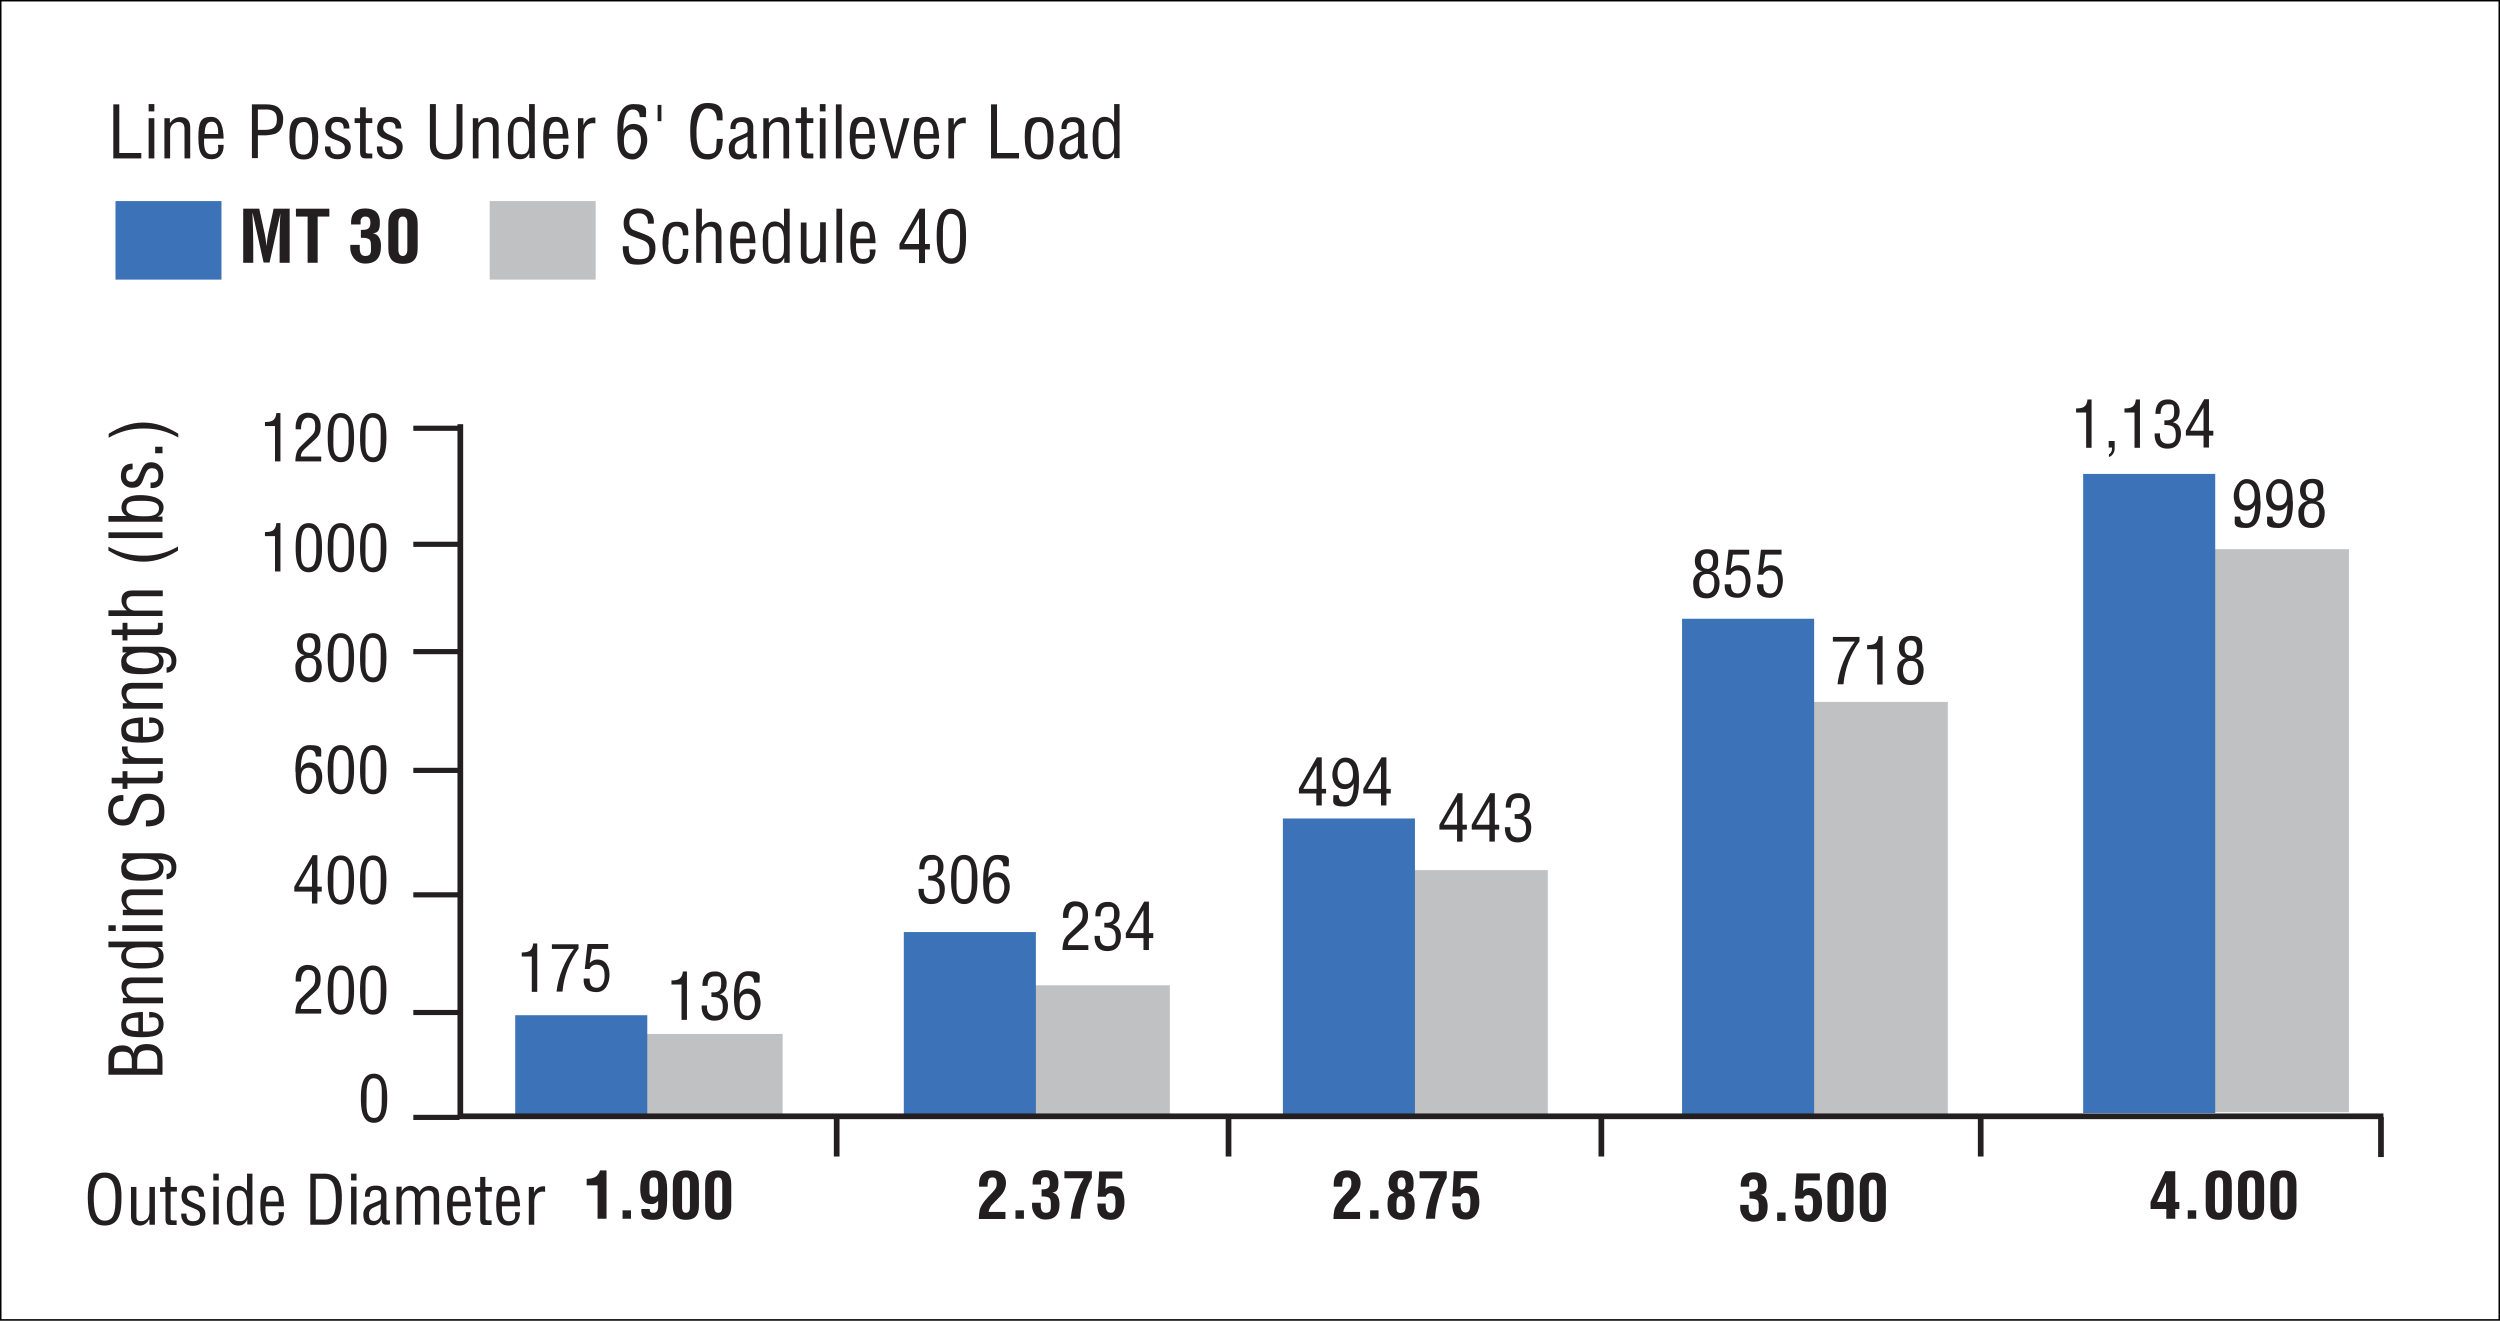 <?xml version="1.0" encoding="UTF-8"?>
<svg xmlns="http://www.w3.org/2000/svg" id="Layer_1" version="1.2" viewBox="0 0 920 486">
  <rect x="0" y="0" width="920" height="486" fill="#333333" stroke="none"/>
  <g id="BARS">
    <rect width="920" height="486" fill="#fff" stroke="#000" stroke-width="1.1"></rect>
    <line x1="152.1" y1="157.6" x2="169.1" y2="157.6" fill="none" stroke="#231f20" stroke-width="1.9"></line>
    <line x1="152.1" y1="200.3" x2="169.1" y2="200.3" fill="none" stroke="#231f20" stroke-width="1.9"></line>
    <line x1="152.1" y1="239.8" x2="169.1" y2="239.8" fill="none" stroke="#231f20" stroke-width="1.9"></line>
    <line x1="152.1" y1="283.5" x2="169.1" y2="283.5" fill="none" stroke="#231f20" stroke-width="1.9"></line>
    <line x1="152.1" y1="329.3" x2="169.1" y2="329.3" fill="none" stroke="#231f20" stroke-width="1.9"></line>
    <line x1="152.1" y1="372.6" x2="169.1" y2="372.6" fill="none" stroke="#231f20" stroke-width="1.9"></line>
    <line x1="152.1" y1="411.2" x2="169.1" y2="411.2" fill="none" stroke="#231f20" stroke-width="1.9"></line>
    <line x1="728.9" y1="410.9" x2="728.9" y2="425.6" fill="none" stroke="#231f20" stroke-width="2.1"></line>
    <line x1="589.3" y1="410.9" x2="589.3" y2="425.6" fill="none" stroke="#231f20" stroke-width="2.1"></line>
    <line x1="452.1" y1="410.9" x2="452.1" y2="425.6" fill="none" stroke="#231f20" stroke-width="2.1"></line>
    <line x1="307.9" y1="410.9" x2="307.9" y2="425.6" fill="none" stroke="#231f20" stroke-width="2.1"></line>
    <rect x="664.6" y="258.3" width="52.2" height="152.2" fill="#c0c1c3"></rect>
    <rect x="619" y="227.7" width="48.6" height="183.2" fill="#3c72b7"></rect>
    <rect x="517.4" y="320.2" width="52.2" height="90.8" fill="#c0c1c3"></rect>
    <rect x="472.1" y="301.2" width="48.6" height="109.2" fill="#3c72b7"></rect>
    <rect x="378.3" y="362.6" width="52.2" height="48.4" fill="#c0c1c3"></rect>
    <rect x="332.6" y="343" width="48.6" height="67.7" fill="#3c72b7"></rect>
    <rect x="235.8" y="380.5" width="52.2" height="29.9" fill="#c0c1c3"></rect>
    <rect x="189.6" y="373.6" width="48.6" height="36.6" fill="#3c72b7"></rect>
    <rect x="42.5" y="74" width="39" height="28.9" fill="#3c72b7"></rect>
    <rect x="180.2" y="74" width="39" height="28.9" fill="#c0c1c3"></rect>
    <path d="M93.2,96.7h-3.7v-19.9h5.9l2,9.2c.3,1.5.5,3,.7,4.6h0c.1-1.5.3-3.1.6-4.6l2-9.2h5.9v19.9h-3.7v-6.3c0-4,0-7.9.3-11.9h0l-4,18.1h-2.2l-4-18.1h-.1c.2,4,.3,7.9.3,11.9v6.3Z" fill="#231f20"></path>
    <path d="M108.8,76.8h12.4v2.9h-4.3v17h-3.7v-17h-4.3v-2.9Z" fill="#231f20"></path>
    <path d="M132.9,84.6c.8,0,1.6,0,2.3-.3,1-.5,1.1-1.5,1.1-2.4,0-1.5-.6-2.2-1.8-2.2-.9-.1-1.6.5-1.8,1.3,0,0,0,.1,0,.2v1.4h-3.5c-.2-3.7,1.4-5.9,5.2-5.9s5.4,2,5.4,5.1-.7,3.8-2.6,4.1h0c1.8.2,3.1,1.8,3,4.8,0,3.9-1.7,6.3-5.8,6.3s-5.6-3.8-5.5-5.8v-1.1h3.5c0,1.7-.3,4.1,2.1,4.1s2-1.9,2-3.8c0-.7,0-1.5-.4-2.1-.7-.8-2.3-.8-3.3-.8v-2.9Z" fill="#231f20"></path>
    <path d="M142.9,82.4c0-4.2,2-5.7,5.4-5.7s5.4,1.5,5.4,5.7v9c0,4.2-2,5.7-5.4,5.7s-5.4-1.5-5.4-5.7v-9ZM146.6,91.4c-.1,2.2.7,2.8,1.6,2.8s1.8-.6,1.7-2.8v-8.9c.1-2.2-.7-2.8-1.7-2.8s-1.7.6-1.6,2.8v8.9Z" fill="#231f20"></path>
    <path d="M238.4,82.1c.2-2.1-1-3.6-3.2-3.6-3.2,0-3.6,2-3.6,3.6,0,1.2.7,2.4,1.9,2.7l3.2,1.2c3.8,1.4,4.5,2.7,4.5,5.4,0,3.8-2.4,6-6.2,6s-4.3-.6-5.4-3.2c-.3-1.2-.5-2.4-.4-3.6h2.2c-.1,2.9.4,4.8,3.8,4.8s3.8-1.1,3.8-3.5-1.2-3.1-3.2-3.8c-1.1-.4-2.8-1-3.9-1.5-1.9-1-2.4-2.6-2.4-4.5-.1-2.9,2.1-5.3,5-5.4.2,0,.4,0,.5,0,3.6,0,5.9,1.9,5.6,5.6h-2.2Z" fill="#231f20"></path>
    <path d="M245.9,90c0,1.9.1,5.4,2.8,5.4s2.5-2,2.6-3.8h2c0,2.8-1.1,5.6-4.4,5.6s-5.1-3.8-5.1-7.6.6-8,5.1-8,4.4,2.3,4.4,5h-2c0-1.6-.4-3.3-2.4-3.3-3,0-2.9,4.6-2.9,6.7Z" fill="#231f20"></path>
    <path d="M258.3,96.7h-2.1v-19.9h2.1v6.8h0c.8-1.2,2.2-2,3.6-2,2.2,0,3.6,1.2,3.6,3.8v11.4h-2.1v-10.8c0-1.5-.5-2.6-2.2-2.6-.8,0-1.5.3-2.1.8-.7.7-1.1,1.7-1,2.7v9.9Z" fill="#231f20"></path>
    <path d="M278,91.8c.1,2.9-1.4,5.3-4.5,5.3s-4.8-1.9-4.8-7.8.8-7.8,4.7-7.8,4.5,4.5,4.6,8h-7.2c0,2-.3,5.8,2.6,5.8s2.6-1.9,2.4-3.5h2ZM275.9,87.8c0-1.7,0-4.5-2.4-4.5s-2.5,2.7-2.6,4.5h5Z" fill="#231f20"></path>
    <path d="M288.5,76.8h2.1v19.9h-2v-1.9h0c-.9,1.8-1.8,2.3-3.6,2.3-4.6,0-4.3-6.5-4.3-7.8-.2-4.3,1.3-7.8,4.4-7.8,1.4,0,2.7.7,3.4,1.9h0v-6.7ZM288.5,89.1c0-2,0-5.8-2.9-5.8s-2.9,1.4-2.9,5.9.1,6.1,3,6.1,2.8-2.7,2.8-4.4v-1.8Z" fill="#231f20"></path>
    <path d="M301.8,94.8h0c-.6,1.4-2,2.3-3.5,2.3-2.2,0-3.6-1.2-3.6-3.8v-11.4h2.1v11.4c0,1.2.4,1.9,1.9,1.9,1,0,2-.5,2.5-1.3.4-.8.6-1.7.6-2.6v-9.5h2.1v14.7h-2.1v-1.9Z" fill="#231f20"></path>
    <path d="M307.8,96.7v-19.9h2.1v19.9h-2.1Z" fill="#231f20"></path>
    <path d="M322.2,91.8c.1,2.9-1.4,5.3-4.5,5.3s-4.8-1.9-4.8-7.8.8-7.8,4.7-7.8,4.5,4.5,4.6,8h-7.2c0,2-.3,5.8,2.6,5.8s2.6-1.9,2.4-3.5h2ZM320.1,87.8c0-1.7,0-4.5-2.4-4.5s-2.5,2.7-2.6,4.5h5Z" fill="#231f20"></path>
    <path d="M338.4,76.8h2v13h1.8v2h-1.8v5h-2.2v-5h-7.2v-2l7.4-13ZM332.7,89.8h5.5v-9.6h0l-5.5,9.6Z" fill="#231f20"></path>
    <path d="M344.7,86.9c0-3.7.2-10.1,5.4-10.1s5.4,6.3,5.4,10.1-.2,10.2-5.4,10.2-5.4-6.7-5.4-10.2ZM350.1,95.1c3.3,0,3.2-4.7,3.2-8.6s.3-7.5-3.2-7.8-3.1,6-3.1,7.8c0,3.8-.5,8.6,3.1,8.6h0Z" fill="#231f20"></path>
    <path d="M101.3,156.8h-3.8v-1.5c2.5,0,3.9-.5,4.2-3.3h1.5v17.8h-2v-13Z" fill="#231f20"></path>
    <path d="M112,165.4c-.8.6-1.3,1.6-1.3,2.6h7.5v1.8h-9.5c0-1.3.2-2.6.7-3.9.4-.7.8-1.3,1.4-1.8l3.4-3.3c1.4-1.3,1.8-2,1.8-4s-.6-3.1-2.6-3.1-2.7,2.4-2.6,4.3h-2v-1.1c0-1.3.4-2.5,1.1-3.6.9-1,2.2-1.5,3.5-1.4,3,0,4.6,2,4.6,5s-1,3.9-2.9,5.6l-3.2,2.9Z" fill="#231f20"></path>
    <path d="M120.6,161c0-3.3.2-9,4.8-9s4.9,5.6,4.9,9-.2,9.1-4.9,9.1-4.8-6-4.8-9.1ZM125.5,168.3c2.9,0,2.8-4.2,2.8-7.6s.3-6.7-2.8-7-2.8,5.3-2.8,7c0,3.4-.5,7.6,2.8,7.6h0Z" fill="#231f20"></path>
    <path d="M132.5,161c0-3.3.2-9,4.8-9s4.9,5.6,4.9,9-.2,9.1-4.9,9.1-4.8-6-4.8-9.1ZM137.3,168.3c2.9,0,2.8-4.2,2.8-7.6s.3-6.7-2.8-7-2.8,5.3-2.8,7c0,3.4-.5,7.6,2.8,7.6h0Z" fill="#231f20"></path>
    <path d="M101.3,197.3h-3.8v-1.5c2.5,0,3.9-.5,4.2-3.3h1.5v17.8h-2v-13Z" fill="#231f20"></path>
    <path d="M108.8,201.5c0-3.3.2-9,4.8-9s4.9,5.6,4.9,9-.2,9.1-4.9,9.1-4.8-6-4.8-9.1ZM113.6,208.8c2.9,0,2.8-4.2,2.8-7.6s.3-6.7-2.8-7-2.8,5.3-2.8,7c0,3.4-.5,7.7,2.8,7.7h0Z" fill="#231f20"></path>
    <path d="M120.6,201.5c0-3.3.2-9,4.8-9s4.9,5.6,4.9,9-.2,9.1-4.9,9.1-4.8-6-4.8-9.1ZM125.5,208.8c2.9,0,2.8-4.2,2.8-7.6s.3-6.7-2.8-7-2.8,5.3-2.8,7c0,3.4-.5,7.7,2.8,7.7h0Z" fill="#231f20"></path>
    <path d="M132.5,201.5c0-3.3.2-9,4.8-9s4.9,5.6,4.9,9-.2,9.1-4.9,9.1-4.8-6-4.8-9.1ZM137.3,208.8c2.9,0,2.8-4.2,2.8-7.6s.3-6.7-2.8-7-2.8,5.3-2.8,7c0,3.4-.5,7.7,2.8,7.7h0Z" fill="#231f20"></path>
    <path d="M112.1,241.1c-2.1-.4-2.8-1.9-2.8-3.9s1.2-4.2,4.5-4.2,4.1,1.5,4.1,4.4-.8,3.4-2.7,3.8h0c2.2.4,3.2,2.3,3.2,4.2,0,3.1-1.3,5.7-4.8,5.7s-4.9-2-4.9-5.5c-.2-2.1,1.3-4,3.4-4.5h0ZM113.7,249.3c1.6,0,2.7-1.4,2.7-3.8s-.7-3.4-2.8-3.4-2.8,1.7-2.8,3.5.6,3.7,2.9,3.7h0ZM113.7,240.3c1.7,0,2.2-1.3,2.2-2.9s-.5-2.8-2.2-2.8-2.3,1.1-2.3,2.7c0,1.8.6,2.9,2.3,2.9h0Z" fill="#231f20"></path>
    <path d="M120.6,242c0-3.3.2-9,4.8-9s4.9,5.6,4.9,9-.2,9.1-4.9,9.1-4.8-6-4.8-9.1ZM125.5,249.3c2.9,0,2.8-4.2,2.8-7.6s.3-6.7-2.8-7-2.8,5.3-2.8,7c0,3.4-.5,7.6,2.8,7.6h0Z" fill="#231f20"></path>
    <path d="M132.5,242c0-3.3.2-9,4.8-9s4.9,5.6,4.9,9-.2,9.1-4.9,9.1-4.8-6-4.8-9.1ZM137.3,249.3c2.9,0,2.8-4.2,2.8-7.6s.3-6.7-2.8-7-2.8,5.3-2.8,7c0,3.4-.5,7.6,2.8,7.6h0Z" fill="#231f20"></path>
    <path d="M108.7,284.1c0-3.7.1-9.9,5.3-9.9s4.1,1.7,4.2,4.2h-2c0-1.6-.7-2.5-2.4-2.5-3,0-3,5-3.1,6.9h0c.5-1.3,1.8-2.2,3.3-2.2,3.2,0,4.6,2.6,4.6,5.4s-2,6.2-4.7,6.2c-4.8,0-5.1-4.6-5.1-8.3ZM113.6,282.5c-2.3,0-2.8,2-2.8,3.6-.1,3.4,1.1,4.5,2.9,4.5s2.7-2.5,2.7-4.3-.6-3.8-2.9-3.8Z" fill="#231f20"></path>
    <path d="M120.6,283.2c0-3.3.2-9,4.8-9s4.9,5.6,4.9,9-.2,9.1-4.9,9.1-4.8-6-4.8-9.1ZM125.5,290.6c2.9,0,2.8-4.2,2.8-7.6s.3-6.7-2.8-7-2.8,5.3-2.8,7c0,3.4-.5,7.6,2.8,7.6h0Z" fill="#231f20"></path>
    <path d="M132.5,283.2c0-3.3.2-9,4.8-9s4.9,5.6,4.9,9-.2,9.1-4.9,9.1-4.8-6-4.8-9.1ZM137.3,290.6c2.9,0,2.8-4.2,2.8-7.6s.3-6.7-2.8-7-2.8,5.3-2.8,7c0,3.4-.5,7.6,2.8,7.6h0Z" fill="#231f20"></path>
    <path d="M115,314.7h1.8v11.6h1.6v1.8h-1.6v4.4h-2v-4.4h-6.5v-1.8l6.7-11.5ZM109.9,326.3h4.9v-8.5h0l-4.9,8.5Z" fill="#231f20"></path>
    <path d="M120.6,323.8c0-3.3.2-9,4.8-9s4.9,5.6,4.9,9-.2,9.1-4.9,9.1-4.8-6-4.8-9.1ZM125.5,331.1c2.9,0,2.8-4.2,2.8-7.6s.3-6.7-2.8-7-2.8,5.3-2.8,7c0,3.4-.5,7.7,2.8,7.7h0Z" fill="#231f20"></path>
    <path d="M132.5,323.8c0-3.3.2-9,4.8-9s4.9,5.6,4.9,9-.2,9.1-4.9,9.1-4.8-6-4.8-9.1ZM137.3,331.1c2.9,0,2.8-4.2,2.8-7.6s.3-6.7-2.8-7-2.8,5.3-2.8,7c0,3.4-.5,7.7,2.8,7.7h0Z" fill="#231f20"></path>
    <path d="M112,368.7c-.8.6-1.3,1.6-1.3,2.6h7.5v1.7h-9.5c0-1.3.2-2.6.7-3.9.4-.7.8-1.3,1.4-1.8l3.4-3.3c1.4-1.3,1.8-2,1.8-4s-.6-3.1-2.6-3.1-2.7,2.4-2.6,4.3h-2v-1.1c0-1.3.4-2.5,1.1-3.6.9-1,2.2-1.5,3.5-1.4,3,0,4.6,2,4.6,5s-1,3.9-2.9,5.6l-3.2,2.9Z" fill="#231f20"></path>
    <path d="M120.6,364.3c0-3.3.2-9,4.8-9s4.9,5.6,4.9,9-.2,9.1-4.9,9.1-4.8-6-4.8-9.1ZM125.5,371.6c2.9,0,2.8-4.2,2.8-7.6s.3-6.7-2.8-7-2.8,5.3-2.8,7c0,3.4-.5,7.7,2.8,7.7h0Z" fill="#231f20"></path>
    <path d="M132.5,364.3c0-3.3.2-9,4.8-9s4.9,5.6,4.9,9-.2,9.1-4.9,9.1-4.8-6-4.8-9.1ZM137.3,371.6c2.9,0,2.8-4.2,2.8-7.6s.3-6.7-2.8-7-2.8,5.3-2.8,7c0,3.4-.5,7.7,2.8,7.7h0Z" fill="#231f20"></path>
    <path d="M132.8,404.1c0-3.3.2-9,4.8-9s4.9,5.6,4.9,9-.2,9.1-4.9,9.1-4.8-6-4.8-9.1ZM137.7,411.4c2.9,0,2.8-4.2,2.8-7.6s.3-6.7-2.8-7-2.8,5.3-2.8,7c0,3.4-.5,7.6,2.8,7.6Z" fill="#231f20"></path>
    <path d="M59.8,395.5h-19.9v-5.7c-.1-3.6,2-5,4.9-5.1,2.2,0,3.6.6,4.4,3h0c.3-2.6,2.2-3.4,4.7-3.5,4,0,6,2.1,5.9,6v5.2ZM48.5,393.2v-2c.1-2.7-.3-4.2-3.4-4.2-2.5,0-3.2.9-3.1,4.2v1.9h6.5ZM57.9,389.8c0-2.4-1.1-3.3-3.7-3.3-3.9,0-3.7,2.5-3.7,4.8v2h7.4v-3.5Z" fill="#231f20"></path>
    <path d="M54.9,372.4c2.9-.1,5.3,1.4,5.3,4.5s-1.9,4.8-7.8,4.8-7.8-.8-7.8-4.7,4.5-4.5,8-4.6v7.2c2,0,5.8.3,5.8-2.7s-1.9-2.6-3.5-2.4v-2ZM50.9,374.5c-1.7,0-4.5,0-4.5,2.4s2.7,2.5,4.5,2.6v-5Z" fill="#231f20"></path>
    <path d="M46.7,367h0c-1.2-.8-2-2.2-2-3.7,0-2.2,1.2-3.6,3.8-3.6h11.4v2.1h-10.8c-1.5,0-2.6.5-2.6,2.2,0,.8.3,1.5.8,2.1.7.7,1.7,1.1,2.8,1h9.9v2.1h-14.8v-2h1.6Z" fill="#231f20"></path>
    <path d="M39.9,348.6v-2.1h19.9v2h-1.9c1.8.9,2.3,1.9,2.3,3.6,0,4.6-6.5,4.3-7.8,4.3-4.3.2-7.8-1.3-7.8-4.4,0-1.4.7-2.7,1.9-3.4h0s-6.7,0-6.7,0ZM52.2,348.6c-2,0-5.8,0-5.8,2.9s1.4,2.9,5.9,2.9,6.1-.1,6.1-3-2.7-2.8-4.4-2.8h-1.8Z" fill="#231f20"></path>
    <path d="M42.6,342.6h-2.7v-2.1h2.7v2.1ZM59.8,342.6h-14.8v-2.1h14.8v2.1Z" fill="#231f20"></path>
    <path d="M46.7,334.6h0c-1.2-.9-2-2.3-2-3.7,0-2.2,1.2-3.6,3.8-3.6h11.4v2.1h-10.8c-1.5,0-2.6.5-2.6,2.2,0,.8.3,1.5.8,2.1.7.7,1.7,1.1,2.7,1h9.9v2.1h-14.7v-2h1.6Z" fill="#231f20"></path>
    <path d="M45.1,316.1v-2.1h13c1.7-.1,3.3.3,4.8,1.1,1.3.9,2.1,2.4,2,4.1,0,2.4-1.1,4.1-3.6,4.4v-2c1.1,0,1.9-1,1.8-2.1,0,0,0-.1,0-.2,0-3.4-3.3-3-5-3.1h0c1.5.9,2.1,1.9,2.1,3.2,0,2.8-1.9,4.7-7.9,4.7s-7.7-.8-7.7-4.7c0-1.4.8-2.7,2.1-3.3h0s-1.6-.1-1.6-.1ZM52.5,321.9c3.6,0,6-.6,6-2.7,0-3.2-4-3.2-6.3-3.2s-5.7.6-5.7,3,4,2.9,6,2.9h0Z" fill="#231f20"></path>
    <path d="M45.2,294.8c-2.1-.2-3.6,1-3.6,3.2,0,3.2,2,3.6,3.6,3.6,1.2,0,2.4-.7,2.7-1.9l1.2-3.1c1.4-3.8,2.7-4.5,5.4-4.5,3.8,0,6,2.4,6,6.2s-.6,4.3-3.2,5.4c-1.2.3-2.4.5-3.6.4v-2.2c3,.1,4.8-.5,4.8-3.8s-1.1-3.8-3.5-3.8-3,1.2-3.8,3.2c-.4,1.1-1,2.8-1.5,3.9-1,1.9-2.5,2.4-4.5,2.4-2.9.1-5.3-2.1-5.4-5,0-.2,0-.4,0-.5,0-3.6,1.9-5.9,5.6-5.7v2.2Z" fill="#231f20"></path>
    <path d="M45.1,286.3v-2.5h1.8v2.4h10.1c.5,0,1.1.2,1.1-1v-1.4h1.8v2.3c0,1.2-.2,2.2-2.4,2.2h-10.6v2h-1.8v-2h-4v-2.1h4Z" fill="#231f20"></path>
    <path d="M47.5,279.1h0c-1.8-.7-2.9-2.5-2.6-4.4h2.1c-.5,2.7,1.2,4.3,3.9,4.3h9v2.1h-14.8v-2h2.4Z" fill="#231f20"></path>
    <path d="M54.9,264c2.9-.1,5.3,1.4,5.3,4.5s-1.9,4.8-7.8,4.8-7.8-.8-7.8-4.7,4.5-4.5,8-4.6v7.2c2,0,5.8.3,5.8-2.7s-1.9-2.6-3.5-2.4v-2ZM50.9,266.1c-1.7,0-4.5,0-4.5,2.4s2.7,2.5,4.5,2.6v-5Z" fill="#231f20"></path>
    <path d="M46.7,258.6h0c-1.2-.9-2-2.3-2-3.7,0-2.2,1.2-3.6,3.8-3.6h11.4v2.1h-10.8c-1.5,0-2.6.5-2.6,2.2,0,.8.3,1.5.8,2.1.7.7,1.7,1.1,2.7,1h9.9v2.1h-14.7v-2h1.6Z" fill="#231f20"></path>
    <path d="M45.1,240.1v-2.1h13c1.7-.1,3.3.3,4.8,1.1,1.3.9,2.1,2.4,2,4.1,0,2.4-1.1,4.1-3.6,4.4v-2c1.1,0,1.9-1,1.8-2.1,0,0,0-.1,0-.2,0-3.4-3.3-3.1-5-3.1h0c1.5.9,2.1,1.9,2.1,3.2,0,2.8-1.9,4.7-7.9,4.7s-7.7-.8-7.7-4.7c0-1.4.8-2.7,2.1-3.3h0c0,0-1.6,0-1.6,0ZM52.5,246c3.6,0,6-.6,6-2.7,0-3.2-4-3.2-6.3-3.2s-5.7.6-5.7,2.9,4,2.9,6,2.9Z" fill="#231f20"></path>
    <path d="M45.1,231.7v-2.5h1.8v2.4h10.1c.5,0,1.1.2,1.1-1v-1.4h1.8v2.3c0,1.2-.2,2.2-2.4,2.2h-10.6v2h-1.8v-2h-4v-2h4Z" fill="#231f20"></path>
    <path d="M59.8,224.6v2.1h-19.9v-2.1h6.8c-1.2-.8-2-2.2-2-3.7,0-2.2,1.2-3.6,3.8-3.6h11.4v2.1h-10.8c-1.5,0-2.6.5-2.6,2.2,0,.8.3,1.5.8,2.1.7.7,1.7,1.1,2.7,1h9.9Z" fill="#231f20"></path>
    <path d="M39.9,201.2c3.9,2.2,8.2,3.3,12.7,3.3,4.6.1,9-1.1,12.9-3.4v1.5c-3.9,2.4-8,4.1-12.6,4.1s-8.6-1.4-13-4.1v-1.4Z" fill="#231f20"></path>
    <path d="M59.8,198h-19.9v-2.1h19.9v2.1Z" fill="#231f20"></path>
    <path d="M59.8,190.1v1.9h-19.9v-2.1h6.7c-1.2-.6-1.9-1.8-1.9-3.1,0-3.8,3.8-4.6,6.8-4.6s8.7.6,8.7,4.5c0,1.5-.8,2.8-2.2,3.4h0c0,0,1.8,0,1.8,0ZM58.5,187.1c0-2.2-2.3-2.8-6.3-2.8s-5.7.1-5.7,2.8,4.2,2.9,6.4,2.9,5.6,0,5.6-3Z" fill="#231f20"></path>
    <path d="M49,172.7c-1.8,0-2.6.6-2.6,2.3s.7,2.3,2.2,2.3,2.2-1.6,2.8-3c1-2.1,1.5-4.2,4.2-4.2s4.6,2,4.5,5c0,1.4-.5,2.8-1.5,3.7-.9.7-2,.9-3.2.8v-2c1.8,0,2.9-.5,2.9-2.5s-.7-2.8-2.5-2.8-2.3,2.1-2.9,3.6c-.8,2.3-1.6,3.6-4.2,3.6-2.2.1-4.1-1.6-4.2-3.8,0-.2,0-.3,0-.5,0-2.9,1.3-4.6,4.3-4.6v2.1Z" fill="#231f20"></path>
    <path d="M59.8,166.8h-2.7v-2.4h2.7v2.4Z" fill="#231f20"></path>
    <path d="M65.6,161c-3.9-2.2-8.2-3.4-12.7-3.3-4.5-.1-9,1.1-12.9,3.4v-1.5c3.9-2.4,8-4.1,12.6-4.1s8.6,1.4,13,4.1v1.4Z" fill="#231f20"></path>
    <path d="M41.7,58.3v-19.9h2.2v17.9h8.1v2h-10.3Z" fill="#231f20"></path>
    <path d="M54.7,41v-2.7h2.1v2.7h-2.1ZM54.7,58.3v-14.8h2.1v14.8h-2.1Z" fill="#231f20"></path>
    <path d="M62.7,45.1h0c.8-1.2,2.2-2,3.7-2,2.2,0,3.6,1.2,3.6,3.8v11.4h-2.1v-10.8c0-1.5-.5-2.6-2.2-2.6-.8,0-1.5.3-2.1.8-.7.7-1.1,1.7-1,2.7v9.9h-2.1v-14.8h2v1.6Z" fill="#231f20"></path>
    <path d="M82.3,53.3c.1,2.9-1.3,5.3-4.5,5.3s-4.8-1.9-4.8-7.8.8-7.8,4.7-7.8,4.5,4.5,4.6,8h-7.2c0,2-.3,5.8,2.7,5.8s2.6-1.9,2.4-3.5h2ZM80.3,49.3c0-1.7,0-4.5-2.4-4.5s-2.5,2.7-2.6,4.5h5Z" fill="#231f20"></path>
    <path d="M92.7,58.3v-19.9h5.2c1.5,0,3.5.2,4.7,1.3,1.1,1.1,1.7,2.7,1.6,4.2,0,2.2-.7,4.3-2.8,5.3-1.7.5-3.4.7-5.2.6h-1.3v8.4h-2.2ZM94.9,47.8h2.1c3,0,4.9-.5,4.9-3.9,0-3.2-2-3.7-4.7-3.6h-2.3v7.5Z" fill="#231f20"></path>
    <path d="M111.8,58.7c-3.2,0-5.3-1.9-5.3-8.3s1.7-7.3,5.3-7.3,5.3,2.8,5.3,7.3c0,6.4-2.1,8.3-5.3,8.3ZM111.8,44.9c-2.2,0-3.1,1.7-3.1,6.2s.7,5.8,3.1,5.8,3.1-2.4,3.1-5.8-.9-6.2-3.1-6.2Z" fill="#231f20"></path>
    <path d="M126.5,47.5c0-1.8-.6-2.6-2.3-2.6s-2.3.7-2.3,2.2,1.6,2.2,3,2.8c2.1,1,4.2,1.5,4.2,4.2s-2,4.6-5,4.5c-1.4,0-2.8-.5-3.7-1.5-.7-.9-.9-2-.8-3.2h2c0,1.8.5,2.9,2.5,2.9s2.8-.7,2.8-2.5-2.1-2.3-3.6-2.9c-2.3-.8-3.6-1.6-3.6-4.2-.1-2.2,1.6-4.1,3.8-4.2.2,0,.3,0,.5,0,2.9,0,4.6,1.3,4.6,4.3h-2Z" fill="#231f20"></path>
    <path d="M134.6,43.5h2.4v1.8h-2.4v10.1c0,.5-.2,1.1,1,1.1h1.4v1.8h-2.3c-1.2,0-2.2-.2-2.2-2.4v-10.6h-2v-1.8h2v-4h2.1v4Z" fill="#231f20"></path>
    <path d="M145.6,47.5c0-1.8-.6-2.6-2.3-2.6s-2.3.7-2.3,2.2,1.6,2.2,3,2.8c2.1,1,4.2,1.5,4.2,4.2s-2,4.6-5,4.5c-1.4,0-2.8-.5-3.7-1.5-.7-.9-.9-2-.8-3.2h2c0,1.8.5,2.9,2.5,2.9s2.8-.7,2.8-2.5-2.1-2.3-3.6-2.9c-2.3-.8-3.6-1.6-3.6-4.2-.1-2.2,1.6-4.1,3.8-4.2.2,0,.3,0,.5,0,2.9,0,4.6,1.3,4.6,4.3h-2.1Z" fill="#231f20"></path>
    <path d="M158.2,38.3h2.2v14.3c0,1.6.2,4.1,3.8,4.1s3.8-2.5,3.8-4.1v-14.3h2.2v15.1c0,3.6-2.4,5.3-6,5.3s-6-1.7-6-5.3v-15.1Z" fill="#231f20"></path>
    <path d="M176.2,45.1h0c.8-1.2,2.2-2,3.7-2,2.2,0,3.6,1.2,3.6,3.8v11.4h-2.1v-10.8c0-1.5-.5-2.6-2.2-2.6-.8,0-1.5.3-2.1.8-.7.7-1.1,1.7-1,2.7v9.9h-2.1v-14.8h2v1.6Z" fill="#231f20"></path>
    <path d="M194.7,38.3h2.1v19.9h-2v-1.9h0c-.9,1.8-1.8,2.3-3.6,2.3-4.6,0-4.3-6.5-4.3-7.8-.2-4.3,1.3-7.8,4.4-7.8,1.4,0,2.7.7,3.4,1.9h0v-6.7ZM194.7,50.6c0-2,0-5.8-2.9-5.8s-2.9,1.4-2.9,5.9.1,6.1,3,6.1,2.8-2.7,2.8-4.4v-1.8Z" fill="#231f20"></path>
    <path d="M209.2,53.3c.1,2.9-1.4,5.3-4.5,5.3s-4.8-1.9-4.8-7.8.8-7.8,4.7-7.8,4.5,4.5,4.6,8h-7.2c0,2-.3,5.8,2.7,5.8s2.6-1.9,2.4-3.5h2ZM207.1,49.3c0-1.7,0-4.5-2.4-4.5s-2.5,2.7-2.6,4.5h5Z" fill="#231f20"></path>
    <path d="M214.8,45.9h0c.6-1.8,2.4-2.9,4.3-2.6v2.1c-2.7-.5-4.3,1.2-4.3,3.9v9h-2.1v-14.8h2v2.4Z" fill="#231f20"></path>
    <path d="M227.2,49.4c0-4.1.2-11.1,5.9-11.1s4.6,1.9,4.6,4.8h-2.3c0-1.8-.8-2.8-2.6-2.8-3.4,0-3.4,5.6-3.4,7.7h0c.6-1.5,2.1-2.4,3.7-2.4,3.6,0,5.1,2.9,5.1,6.1s-2.3,7-5.3,7c-5.3,0-5.7-5.2-5.7-9.3ZM232.7,47.6c-2.6,0-3.1,2.2-3.1,4-.1,3.8,1.2,5,3.2,5s3.1-2.8,3.1-4.8c0-2.1-.7-4.2-3.2-4.2Z" fill="#231f20"></path>
    <path d="M242,38.6h1.4v6h-1.4v-6Z" fill="#231f20"></path>
    <path d="M263.8,44.3c0-2.4-.8-4.4-3.6-4.4s-3.9,5.4-3.9,8.1-.2,8.7,3.9,8.7,3.2-2.2,3.5-4.3c0-.5,0-.9.1-1.3h2.2c0,.4,0,.8-.1,1.2,0,1.5-.4,3-1.2,4.2-1,1.4-2.6,2.3-4.3,2.2-6.1,0-6.4-5.9-6.4-10.7s.7-10.1,6.3-10.1,5.7,2.8,5.6,6.4h-2.2Z" fill="#231f20"></path>
    <path d="M278.4,58.3c-.2,0-.3,0-.5.1-1.8,0-2.4,0-2.7-2.1h0c-.5,1.4-1.8,2.3-3.2,2.4-3,0-3.8-1.7-3.8-4.3,0-1.5.8-2.9,2.1-3.6,1.2-.5,4.2-1.7,4.4-1.9.5-.3.4-.9.4-1.7,0-1.7-.6-2.3-2.3-2.3s-2.2.9-2.1,2.6h-1.9c-.1-3,1.4-4.4,4.4-4.4,4.4,0,4,3.7,4,4v8.5c0,.4,0,.9.4,1.1.3,0,.6,0,.9,0v1.6ZM275,50.3c-1,.6-2.2,1.1-3.3,1.6-.9.5-1.4,1.5-1.3,2.5,0,1.5.4,2.4,2.1,2.4,1.5,0,2.6-1.3,2.6-2.8,0,0,0-.1,0-.2v-3.6Z" fill="#231f20"></path>
    <path d="M283.1,45.1h0c.8-1.2,2.2-2,3.7-2,2.2,0,3.6,1.2,3.6,3.8v11.4h-2.1v-10.8c0-1.5-.5-2.6-2.2-2.6-.8,0-1.5.3-2.1.8-.7.7-1.1,1.7-1,2.7v9.9h-2.1v-14.8h2v1.6Z" fill="#231f20"></path>
    <path d="M296.8,43.5h2.5v1.8h-2.4v10.1c0,.5-.2,1.1,1,1.1h1.4v1.8h-2.3c-1.2,0-2.2-.2-2.2-2.4v-10.6h-2v-1.8h2v-4h2.1v4Z" fill="#231f20"></path>
    <path d="M301.7,41v-2.7h2.1v2.7h-2.1ZM301.7,58.3v-14.8h2.1v14.8h-2.1Z" fill="#231f20"></path>
    <path d="M307.6,58.3v-19.9h2.1v19.9h-2.1Z" fill="#231f20"></path>
    <path d="M322,53.3c.1,2.9-1.4,5.3-4.5,5.3s-4.8-1.9-4.8-7.8.8-7.8,4.7-7.8,4.5,4.5,4.6,8h-7.2c0,2-.3,5.8,2.7,5.8s2.6-1.9,2.4-3.5h2ZM319.9,49.3c0-1.7,0-4.5-2.4-4.5s-2.5,2.7-2.6,4.5h5Z" fill="#231f20"></path>
    <path d="M323.7,43.5h2.2l3.3,13h0l3.3-13h2.2l-4.4,14.8h-2.3l-4.4-14.8Z" fill="#231f20"></path>
    <path d="M345.6,53.3c.1,2.9-1.4,5.3-4.5,5.3s-4.8-1.9-4.8-7.8.8-7.8,4.7-7.8,4.5,4.5,4.6,8h-7.2c0,2-.3,5.8,2.7,5.8s2.6-1.9,2.4-3.5h2ZM343.5,49.3c0-1.7,0-4.5-2.4-4.5s-2.5,2.7-2.6,4.5h5Z" fill="#231f20"></path>
    <path d="M351.1,45.9h0c.6-1.8,2.4-2.9,4.3-2.6v2.1c-2.7-.5-4.3,1.2-4.3,3.9v9h-2.1v-14.8h2v2.4Z" fill="#231f20"></path>
    <path d="M364.7,58.3v-19.9h2.2v17.9h8.1v2h-10.3Z" fill="#231f20"></path>
    <path d="M382.4,58.7c-3.2,0-5.3-1.9-5.3-8.3s1.6-7.3,5.3-7.3,5.3,2.8,5.3,7.3c0,6.4-2,8.3-5.3,8.3ZM382.4,44.9c-2.1,0-3.1,1.7-3.1,6.2s.7,5.8,3.1,5.8,3.1-2.4,3.1-5.8c0-4.5-.9-6.2-3.1-6.2Z" fill="#231f20"></path>
    <path d="M400.1,58.3c-.2,0-.3,0-.5.1-1.8,0-2.4,0-2.6-2.1h0c-.5,1.4-1.8,2.3-3.3,2.4-3,0-3.8-1.7-3.8-4.3,0-1.5.8-2.9,2.2-3.6,1.2-.5,4.2-1.7,4.4-1.9.5-.3.4-.9.4-1.7,0-1.7-.6-2.3-2.3-2.3s-2.2.9-2.1,2.6h-1.9c-.1-3,1.4-4.4,4.4-4.4,4.4,0,4,3.7,4,4v8.5c0,.4,0,.9.4,1.1.3,0,.6,0,.9,0v1.6ZM396.6,50.3c-1,.6-2.2,1.1-3.3,1.6-.9.5-1.4,1.5-1.3,2.5,0,1.5.4,2.4,2.1,2.4,1.5,0,2.6-1.3,2.6-2.8,0,0,0-.1,0-.2v-3.6Z" fill="#231f20"></path>
    <path d="M410,38.3h2v19.9h-2v-1.9h0c-.9,1.8-1.8,2.3-3.6,2.3-4.6,0-4.3-6.5-4.3-7.8-.2-4.3,1.3-7.8,4.4-7.8,1.4,0,2.7.7,3.4,1.9h.1v-6.7ZM410,50.6c0-2,0-5.8-2.9-5.8s-2.9,1.4-2.9,5.9.1,6.1,3,6.1,2.8-2.7,2.8-4.4v-1.8Z" fill="#231f20"></path>
    <path d="M219.9,436.2h-4v-2.4c2.3,0,4.2-.6,4.9-3.1h2.4v17.8h-3.3v-12.3Z" fill="#231f20"></path>
    <path d="M229.1,448.5v-3.1h3.1v3.1h-3.1Z" fill="#231f20"></path>
    <path d="M245.5,441.7c0,5.7-1.6,7.2-5.1,7.2s-4.5-1.2-4.4-4h3.1c0,.6,0,1.5,1.4,1.4,1.9,0,1.7-2.2,1.7-3.3v-1.1c-.6.8-1.6,1.3-2.6,1.2-2.8,0-4-1.9-4-5.6s1.1-6.8,4.9-6.8,5,2.6,5,6.8v4.3ZM240.5,433.3c-1.7,0-1.5,1.6-1.5,3.9s-.2,3.2,1.6,3.2,1.6-1.7,1.6-3.2c0-2.2,0-4.1-1.7-3.9h0Z" fill="#231f20"></path>
    <path d="M247.6,435.8c0-3.8,1.8-5.1,4.8-5.1s4.8,1.3,4.8,5.1v8c0,3.8-1.8,5.1-4.8,5.1s-4.8-1.4-4.8-5.1v-8ZM251,443.8c-.1,2,.6,2.5,1.4,2.5s1.6-.5,1.5-2.5v-8c0-2-.6-2.5-1.5-2.5s-1.5.5-1.4,2.5v8Z" fill="#231f20"></path>
    <path d="M259.5,435.8c0-3.8,1.8-5.1,4.8-5.1s4.8,1.3,4.8,5.1v8c0,3.8-1.8,5.1-4.8,5.1s-4.8-1.4-4.8-5.1v-8ZM262.8,443.8c0,2,.6,2.5,1.5,2.5s1.6-.5,1.5-2.5v-8c0-2-.6-2.5-1.5-2.5s-1.5.5-1.5,2.5v8Z" fill="#231f20"></path>
    <path d="M360.2,448.5c0-1,.1-2,.3-3,.2-1.2,1.1-2.9,3.1-5l1.6-1.7c1.1-1.2,1.6-1.7,1.6-3.4s-.6-2.1-1.6-2.1c-.7,0-1.3.3-1.5.9-.2.8-.3,1.7-.3,2.5h-3.1v-.5c0-1.6,0-5.6,5.1-5.5,2.8,0,4.8,1.8,4.8,4.6,0,1.8-.8,3.6-2.1,4.9l-2.6,2.7c-.9.8-1.5,1.9-1.7,3.1h6.2v2.6h-9.8Z" fill="#231f20"></path>
    <path d="M373.7,448.5v-3.1h3.1v3.1h-3.1Z" fill="#231f20"></path>
    <path d="M383.2,437.7c.7,0,1.4,0,2.1-.3.8-.4,1.2-1.3,1-2.2,0-1.4-.5-2-1.6-2-.8-.1-1.5.4-1.6,1.2,0,0,0,.1,0,.2v1.3h-3.1c-.2-3.3,1.3-5.3,4.7-5.3s4.8,1.8,4.8,4.6-.6,3.4-2.3,3.7h0c1.6.2,2.7,1.6,2.7,4.3,0,3.5-1.5,5.6-5.2,5.6s-5-3.4-4.9-5.2v-1h3.2c0,1.5-.2,3.7,1.9,3.7s1.8-1.7,1.8-3.4c0-.7,0-1.3-.4-1.9-.6-.7-2.1-.7-3-.7v-2.6Z" fill="#231f20"></path>
    <path d="M391.8,431h10v2.4c-1.5,2.7-2.6,5.6-3.3,8.6-.6,2.1-.9,4.3-1,6.5h-3.5c.4-3.7,1.3-7.4,2.8-10.9.5-1.4,1.2-2.7,2-4h-7.1v-2.6Z" fill="#231f20"></path>
    <path d="M404,440.4l.5-9.3h8.5v2.6h-6l-.2,3.8c.7-.7,1.6-1.1,2.6-1,3.9,0,4.4,3.3,4.4,6.1s-1.2,6.3-4.9,6.3-5.1-1.9-5.1-6h3.1c0,1.3-.1,3.2,1.7,3.4,2,.1,1.9-2,1.9-3.7.1-2.9-.7-3.5-1.9-3.5-.8,0-1.5.5-1.7,1.3h-2.9Z" fill="#231f20"></path>
    <path d="M490.7,448.5c0-1,.1-2,.3-3,.2-1.2,1.1-2.9,3.1-5l1.6-1.7c1.1-1.2,1.6-1.7,1.6-3.4s-.6-2.1-1.6-2.1c-.7,0-1.3.3-1.5.9-.2.8-.3,1.7-.3,2.5h-3.1v-.5c0-1.6,0-5.6,5.1-5.5,2.8,0,4.8,1.8,4.8,4.6,0,1.8-.8,3.6-2.1,4.9l-2.6,2.7c-.9.8-1.5,1.9-1.7,3.1h6.2v2.6h-9.7Z" fill="#231f20"></path>
    <path d="M504.2,448.5v-3.1h3.1v3.1h-3.1Z" fill="#231f20"></path>
    <path d="M511.1,434.8c0-1.9,1.2-4.1,4.6-4.1s4.5,1.6,4.5,4.6-.4,3-2.3,3.7h0c2,.4,2.7,1.9,2.7,4.5,0,3.9-1.8,5.4-4.9,5.4s-5.1-1.8-5.1-5.4.7-3.8,2.5-4.6c-1.4-.7-2.1-1.6-2.1-4.1ZM515.7,446.3c1.6-.1,1.6-1.5,1.6-3s0-3.1-1.7-3.1-1.7,1.5-1.7,3.5,0,2.6,1.7,2.7h0ZM517.2,435.3c0-1.4-.6-2-1.4-2-1.3,0-1.5,1-1.5,2.2s.1,2.3,1.5,2.3,1.5-1.5,1.5-2.5h0Z" fill="#231f20"></path>
    <path d="M522.4,431h10v2.4c-1.5,2.7-2.6,5.6-3.3,8.6-.6,2.1-.9,4.3-1,6.5h-3.4c.4-3.7,1.3-7.4,2.8-10.9.6-1.4,1.2-2.7,2-4h-7.1v-2.6Z" fill="#231f20"></path>
    <path d="M534.5,440.4l.5-9.4h8.6v2.6h-6l-.2,3.8c.7-.7,1.6-1.1,2.6-1,3.9,0,4.4,3.3,4.4,6.1s-1.2,6.3-4.9,6.3-5.1-1.9-5.1-6h3.1c0,1.3-.1,3.2,1.7,3.4,2,.1,1.8-2,1.9-3.7.1-2.9-.7-3.5-1.9-3.5-.8,0-1.5.5-1.7,1.3h-3Z" fill="#231f20"></path>
    <path d="M800.5,431v11.3h1.5v2.6h-1.5v3.6h-3.3v-3.6h-5.8v-2.6l5.4-11.3h3.7ZM797.1,442.3v-7.2h0l-3.3,7.2h3.3Z" fill="#231f20"></path>
    <path d="M805.1,448.5v-3.1h3.1v3.1h-3.1Z" fill="#231f20"></path>
    <path d="M811.7,435.8c0-3.8,1.8-5.1,4.8-5.1s4.8,1.3,4.8,5.1v8c0,3.8-1.8,5.1-4.8,5.1s-4.8-1.4-4.8-5.1v-8ZM815.1,443.8c0,2,.6,2.5,1.5,2.5s1.6-.5,1.5-2.5v-8c0-2-.6-2.5-1.5-2.5s-1.5.5-1.5,2.5v8Z" fill="#231f20"></path>
    <path d="M823.6,435.8c0-3.8,1.8-5.1,4.8-5.1s4.8,1.3,4.8,5.1v8c0,3.8-1.8,5.1-4.8,5.1s-4.8-1.4-4.8-5.1v-8ZM826.9,443.8c0,2,.6,2.5,1.5,2.5s1.6-.5,1.5-2.5v-8c0-2-.6-2.5-1.5-2.5s-1.5.5-1.5,2.5v8Z" fill="#231f20"></path>
    <path d="M835.5,435.8c0-3.8,1.8-5.1,4.8-5.1s4.8,1.3,4.8,5.1v8c0,3.8-1.8,5.1-4.8,5.1s-4.8-1.4-4.8-5.1v-8ZM838.8,443.8c0,2,.6,2.5,1.5,2.5s1.6-.5,1.5-2.5v-8c0-2-.6-2.5-1.5-2.5s-1.5.5-1.5,2.5v8Z" fill="#231f20"></path>
    <path d="M38.6,431.5c5.5,0,6.2,5,6.1,9.3,0,5.2-.7,10.2-6.2,10.2s-6.1-5-6.2-10.2c0-4.3.6-9.3,6.2-9.3ZM38.5,433.4c-3.2,0-4,3.4-4,7.5s.6,8.3,4,8.3,4-2.9,4-8.3c0-4.2-.7-7.5-4-7.5Z" fill="#231f20"></path>
    <path d="M54.8,448.8h0c-.6,1.3-1.9,2.2-3.3,2.2-2.1,0-3.3-1.1-3.3-3.5v-10.7h2v10.8c0,1.2.4,1.8,1.8,1.8.9,0,1.8-.4,2.4-1.2.4-.7.6-1.6.6-2.5v-8.9h2v13.9h-2v-1.8Z" fill="#231f20"></path>
    <path d="M62.8,436.8h2.3v1.7h-2.3v9.5c0,.5-.2,1.1.9,1.1h1.3v1.7h-2.1c-1.2,0-2-.2-2-2.3v-9.9h-2v-1.7h1.9v-3.8h2v3.8Z" fill="#231f20"></path>
    <path d="M73.2,440.5c0-1.6-.5-2.4-2.2-2.4s-2.2.6-2.2,2.1,1.5,2,2.8,2.6c2,.9,4,1.4,4,4s-1.8,4.3-4.7,4.3c-1.3,0-2.6-.4-3.4-1.5-.6-.9-.9-1.9-.8-3h1.9c0,1.7.5,2.8,2.3,2.8s2.7-.6,2.7-2.4-2-2.1-3.4-2.8c-2.2-.8-3.4-1.5-3.4-4,0-2.1,1.5-3.8,3.6-3.9.1,0,.3,0,.4,0,2.8,0,4.3,1.2,4.3,4.1h-1.9Z" fill="#231f20"></path>
    <path d="M78.5,434.4v-2.5h2v2.5h-2ZM78.5,450.6v-13.9h2v13.9h-2Z" fill="#231f20"></path>
    <path d="M90.9,431.9h2v18.7h-1.9v-1.8h0c-.8,1.6-1.7,2.2-3.4,2.2-4.4,0-4-6.1-4.1-7.3-.2-4.1,1.2-7.3,4.2-7.3,1.3,0,2.5.7,3.2,1.8h0v-6.3ZM90.9,443.5c0-1.9,0-5.4-2.7-5.4s-2.7,1.3-2.7,5.6,0,5.7,2.8,5.7,2.6-2.6,2.6-4.1v-1.7Z" fill="#231f20"></path>
    <path d="M104.5,446c.1,2.7-1.3,5-4.2,5s-4.5-1.8-4.5-7.3.8-7.3,4.4-7.3,4.2,4.2,4.3,7.5h-6.8c0,1.9-.3,5.5,2.5,5.5s2.4-1.8,2.3-3.3h1.8ZM102.6,442.2c0-1.6,0-4.2-2.3-4.2s-2.3,2.5-2.4,4.2h4.7Z" fill="#231f20"></path>
    <path d="M114.2,450.6v-18.7h5.1c5.8,0,6.6,4.7,6.5,9.4s-1,9.4-6.1,9.4h-5.5ZM116.2,448.8h3.3c3,0,4.3-2.3,4.1-7.9-.2-4.3-.8-7.1-4.1-7.1h-3.3v15Z" fill="#231f20"></path>
    <path d="M129.2,434.4v-2.5h2v2.5h-2ZM129.2,450.6v-13.9h2v13.9h-2Z" fill="#231f20"></path>
    <path d="M143.3,450.6c-.2,0-.3,0-.4.1-1.7,0-2.3,0-2.5-2h0c-.5,1.3-1.7,2.2-3.1,2.2-2.8,0-3.6-1.5-3.6-4.1,0-1.4.7-2.7,2-3.4,1.1-.5,3.9-1.5,4.2-1.7.4-.3.4-.9.4-1.6,0-1.6-.6-2.2-2.2-2.2s-2,.8-2,2.5h-1.8c-.1-2.9,1.3-4.1,4.1-4.1,4.1,0,3.8,3.5,3.8,3.8v8c0,.4,0,.9.4,1,.3,0,.6,0,.9,0v1.5ZM140.1,443.1c-1,.6-2.1,1-3.1,1.5-.8.5-1.3,1.4-1.2,2.4,0,1.4.4,2.3,1.9,2.3,1.4,0,2.5-1.3,2.4-2.7,0,0,0-.1,0-.2v-3.4Z" fill="#231f20"></path>
    <path d="M147.9,450.6h-2v-13.9h1.9v1.8h0c.6-1.3,1.9-2.1,3.3-2.1,1.4,0,2.7.9,3.3,2.2.7-1.4,2.2-2.2,3.7-2.2.9,0,1.9.4,2.6,1,.9.8.9,2.4.9,3.2v10h-2v-10.1c0-1.5-.4-2.4-2.1-2.4-.7,0-1.3.3-1.9.8-.7.7-1,1.6-.9,2.5v9.3h-2v-10.2c0-1.5-.5-2.4-2.1-2.4-.7,0-1.4.3-1.9.8-.7.7-1,1.6-.9,2.5v9.3Z" fill="#231f20"></path>
    <path d="M173.2,446c.1,2.7-1.3,5-4.2,5s-4.5-1.8-4.5-7.3.8-7.3,4.4-7.3,4.2,4.2,4.4,7.5h-6.7c0,1.9-.3,5.5,2.5,5.5s2.4-1.8,2.3-3.3h1.8ZM171.3,442.2c0-1.6,0-4.2-2.3-4.2s-2.4,2.5-2.4,4.2h4.7Z" fill="#231f20"></path>
    <path d="M178.6,436.8h2.4v1.7h-2.3v9.5c0,.5-.2,1.1.9,1.1h1.3v1.7h-2.2c-1.2,0-2-.2-2-2.3v-9.9h-1.9v-1.7h1.9v-3.8h1.9v3.8Z" fill="#231f20"></path>
    <path d="M191.3,446c.1,2.7-1.3,5-4.2,5s-4.5-1.8-4.5-7.3.8-7.3,4.4-7.3,4.2,4.2,4.4,7.5h-6.7c0,1.9-.3,5.5,2.5,5.5s2.4-1.8,2.3-3.3h1.8ZM189.3,442.2c0-1.6,0-4.2-2.3-4.2s-2.4,2.5-2.4,4.2h4.7Z" fill="#231f20"></path>
    <path d="M196.5,439h0c.6-1.7,2.3-2.7,4.1-2.4v2c-2.6-.5-4,1.1-4,3.7v8.4h-2v-13.9h1.9v2.2Z" fill="#231f20"></path>
    <path d="M195.8,352h-3.8v-1.5c2.5,0,3.9-.5,4.2-3.3h1.5v17.8h-2v-13Z" fill="#231f20"></path>
    <path d="M203.1,347.5h9.8v1.6c-3.4,4.6-5.4,10.1-5.9,15.8h-2.2c.7-5.7,2.9-11.1,6.4-15.7h-8.1v-1.8Z" fill="#231f20"></path>
    <path d="M217,360.3c0,1.9.6,3.2,2.6,3.2s2.9-2.1,2.9-4.3-.4-4.2-3-4.2c-1.1,0-2.1.6-2.5,1.6h-1.8l1-9.2h7.6v1.8h-6l-.8,5.2h0c.7-.8,1.7-1.3,2.8-1.3,3.3,0,4.5,2.8,4.5,5.6s-1.2,6.4-4.8,6.4-4.9-1.9-4.7-5h2.2Z" fill="#231f20"></path>
    <path d="M250.9,362.3h-3.8v-1.5c2.5,0,3.9-.5,4.2-3.3h1.5v17.8h-2v-13Z" fill="#231f20"></path>
    <path d="M261.7,365.2c1.6,0,3.7.2,3.7-3s-.5-2.9-2.5-2.9-2.5,1.7-2.5,3.5h-1.9c-.1-3,1.2-5.3,4.5-5.3,2.3-.2,4.3,1.6,4.4,3.9,0,.2,0,.4,0,.5,0,1.9-.6,3.3-2.5,4h0c2.1.5,3,2.1,3,4.1,0,3.3-1.5,5.6-5,5.6s-4.8-2.4-4.7-5.6h2c-.2,1.9.4,3.8,2.9,3.8s2.9-1.4,2.9-3.2c0-3.1-1.2-3.7-4.2-3.7v-1.8Z" fill="#231f20"></path>
    <path d="M270.1,367.3c0-3.7.1-9.9,5.3-9.9s4.1,1.7,4.1,4.2h-2c0-1.6-.7-2.5-2.4-2.5-3,0-3,5-3.1,6.9h0c.5-1.3,1.8-2.2,3.3-2.2,3.2,0,4.6,2.6,4.6,5.4s-2,6.2-4.7,6.2c-4.7,0-5.1-4.6-5.1-8.3ZM275,365.7c-2.3,0-2.8,2-2.8,3.6-.1,3.4,1.1,4.5,2.9,4.5s2.7-2.5,2.7-4.3-.6-3.8-2.9-3.8h0Z" fill="#231f20"></path>
    <path d="M341.5,322.3c1.6,0,3.7.2,3.7-3s-.5-2.9-2.5-2.9-2.5,1.7-2.5,3.5h-1.9c0-3,1.2-5.3,4.5-5.3,2.3-.2,4.3,1.6,4.4,3.9,0,.2,0,.4,0,.5,0,1.9-.6,3.3-2.5,4h0c2.1.5,3,2.1,3,4.1,0,3.3-1.5,5.6-5,5.6s-4.8-2.4-4.7-5.6h2c-.2,1.9.4,3.8,2.9,3.8s2.9-1.4,2.9-3.2c0-3.1-1.2-3.7-4.2-3.7v-1.8Z" fill="#231f20"></path>
    <path d="M350,323.6c0-3.3.2-9,4.8-9s4.9,5.6,4.9,9-.2,9.1-4.9,9.1-4.8-6-4.8-9.1ZM354.8,330.9c2.9,0,2.8-4.2,2.8-7.6s.3-6.7-2.8-7-2.8,5.3-2.8,7c0,3.4-.5,7.6,2.8,7.6h0Z" fill="#231f20"></path>
    <path d="M361.8,324.5c0-3.7.1-9.9,5.3-9.9s4.1,1.7,4.1,4.2h-2c0-1.6-.7-2.5-2.4-2.5-3,0-3,5-3.1,6.9h0c.5-1.3,1.8-2.2,3.3-2.2,3.2,0,4.6,2.6,4.6,5.4s-2,6.2-4.7,6.2c-4.7,0-5.1-4.6-5.1-8.3ZM366.8,322.8c-2.3,0-2.8,2-2.8,3.6-.1,3.4,1.1,4.5,2.9,4.5s2.7-2.5,2.7-4.3-.6-3.8-2.9-3.8h0Z" fill="#231f20"></path>
    <path d="M394.3,345.2c-.8.6-1.3,1.6-1.3,2.6h7.5v1.8h-9.5c0-1.3.2-2.6.7-3.9.4-.7.8-1.3,1.4-1.8l3.4-3.3c1.4-1.3,1.9-2,1.9-4s-.6-3.1-2.6-3.1-2.7,2.4-2.6,4.3h-2v-1.1c0-1.3.4-2.5,1.1-3.6.9-1,2.2-1.5,3.5-1.4,3,0,4.6,2,4.6,5s-1,3.9-2.9,5.6l-3.2,2.9Z" fill="#231f20"></path>
    <path d="M406.3,339.6c1.6,0,3.7.2,3.7-3s-.5-2.9-2.5-2.9-2.5,1.7-2.5,3.5h-1.9c-.1-3,1.2-5.3,4.5-5.3,2.3-.2,4.3,1.6,4.4,3.9,0,.2,0,.4,0,.5,0,1.9-.6,3.3-2.5,4h0c2.1.5,3,2.1,3,4.1,0,3.3-1.5,5.6-5,5.6s-4.8-2.4-4.7-5.6h2c-.2,1.9.4,3.8,2.9,3.8s2.9-1.4,2.9-3.2c0-3.1-1.2-3.7-4.2-3.7v-1.8Z" fill="#231f20"></path>
    <path d="M421,331.8h1.8v11.6h1.6v1.8h-1.6v4.4h-2v-4.4h-6.5v-1.8l6.7-11.5ZM415.9,343.4h4.9v-8.5h0l-4.9,8.5Z" fill="#231f20"></path>
    <path d="M484.6,278.7h1.8v11.6h1.6v1.7h-1.6v4.4h-2v-4.4h-6.4v-1.8l6.6-11.5ZM479.6,290.3h4.9v-8.5h0l-4.9,8.5Z" fill="#231f20"></path>
    <path d="M500.1,286.9c0,3.7-.1,9.9-5.3,9.9s-4.1-1.7-4.1-4.2h2c0,1.6.7,2.5,2.4,2.5,3,0,3-5,3.1-6.9h0c-.5,1.3-1.8,2.2-3.3,2.2-3.2,0-4.6-2.6-4.6-5.4s2-6.2,4.7-6.2c4.7,0,5.1,4.6,5.1,8.3ZM495,280.5c-2.2,0-2.8,2.3-2.8,4.1s.5,4,2.8,4,2.9-1.9,2.9-3.7-.5-4.4-2.9-4.4Z" fill="#231f20"></path>
    <path d="M508.4,278.7h1.8v11.6h1.6v1.7h-1.6v4.4h-2v-4.4h-6.5v-1.8l6.7-11.5ZM503.3,290.3h4.9v-8.5h0l-4.9,8.5Z" fill="#231f20"></path>
    <path d="M536.4,291.9h1.8v11.6h1.6v1.8h-1.6v4.4h-2v-4.4h-6.5v-1.8l6.7-11.5ZM531.3,303.5h4.9v-8.5h0l-4.9,8.5Z" fill="#231f20"></path>
    <path d="M548.3,291.9h1.8v11.6h1.6v1.8h-1.6v4.4h-2v-4.4h-6.5v-1.8l6.7-11.5ZM543.2,303.5h4.9v-8.5h0l-4.9,8.5Z" fill="#231f20"></path>
    <path d="M557.3,299.6c1.6,0,3.7.2,3.7-3s-.5-2.9-2.5-2.9-2.5,1.7-2.5,3.5h-1.9c0-3,1.2-5.3,4.5-5.3,2.3-.2,4.3,1.6,4.4,3.9,0,.2,0,.4,0,.5,0,1.9-.6,3.3-2.5,4h0c2.1.5,3,2.1,3,4.1,0,3.3-1.5,5.6-5,5.6s-4.8-2.4-4.7-5.6h2c-.2,1.9.4,3.8,2.9,3.8s2.9-1.4,2.9-3.2c0-3.1-1.2-3.7-4.2-3.7v-1.8Z" fill="#231f20"></path>
    <path d="M626.5,210.2c-2.1-.4-2.8-1.9-2.8-3.9s1.2-4.2,4.5-4.2,4.1,1.5,4.1,4.4-.8,3.4-2.7,3.8h0c2.2.4,3.2,2.3,3.2,4.2,0,3.1-1.3,5.7-4.8,5.7s-4.9-2-4.9-5.5c-.2-2.1,1.3-4,3.4-4.5h0ZM628.2,218.4c1.6,0,2.7-1.4,2.7-3.8s-.7-3.4-2.8-3.4-2.8,1.7-2.8,3.5.6,3.7,3,3.7h0ZM628.2,209.4c1.7,0,2.2-1.3,2.2-2.9s-.5-2.8-2.2-2.8-2.3,1.1-2.3,2.7c0,1.8.7,2.9,2.3,2.9h0Z" fill="#231f20"></path>
    <path d="M637,215.2c0,1.9.6,3.2,2.6,3.2s2.8-2.1,2.8-4.3-.5-4.2-3-4.2c-1.1,0-2.1.6-2.5,1.6h-1.8l1-9.2h7.6v1.8h-6l-.8,5.2h0c.7-.8,1.7-1.3,2.8-1.3,3.3,0,4.5,2.8,4.5,5.6s-1.2,6.4-4.8,6.4-4.9-1.9-4.7-5h2.2Z" fill="#231f20"></path>
    <path d="M648.9,215.2c0,1.9.6,3.2,2.6,3.2s2.8-2.1,2.8-4.3-.5-4.2-3-4.2c-1.1,0-2.1.6-2.5,1.6h-1.8l1-9.2h7.6v1.8h-6l-.8,5.2h0c.7-.8,1.7-1.3,2.8-1.3,3.3,0,4.5,2.8,4.5,5.6s-1.2,6.4-4.8,6.4-4.9-1.9-4.7-5h2.2Z" fill="#231f20"></path>
    <path d="M674.5,234.4h9.8v1.6c-3.4,4.6-5.4,10.1-5.9,15.8h-2.2c.7-5.7,2.9-11.1,6.4-15.7h-8.1v-1.8Z" fill="#231f20"></path>
    <path d="M690.9,238.9h-3.8v-1.5c2.5,0,3.9-.5,4.2-3.3h1.5v17.8h-2v-13Z" fill="#231f20"></path>
    <path d="M701.6,242.2c-2.1-.4-2.8-1.9-2.8-3.9s1.2-4.3,4.5-4.3,4.1,1.5,4.1,4.4-.8,3.4-2.7,3.8h0c2.2.4,3.2,2.3,3.2,4.2,0,3.1-1.3,5.7-4.8,5.7s-4.9-2-4.9-5.5c-.2-2.1,1.3-4,3.4-4.5h0ZM703.2,250.4c1.6,0,2.7-1.4,2.7-3.8s-.7-3.4-2.8-3.4-2.8,1.7-2.8,3.5.6,3.7,2.9,3.7ZM703.2,241.4c1.7,0,2.2-1.3,2.2-2.9s-.5-2.8-2.2-2.8-2.3,1.1-2.3,2.7c0,1.8.6,2.9,2.3,2.9h0Z" fill="#231f20"></path>
    <polyline points="169.4 156.1 169.4 410.8 877.1 410.8" fill="none" stroke="#231f20" stroke-width="2.1"></polyline>
    <rect x="812.2" y="202.1" width="52.2" height="207.2" fill="#c0c1c3"></rect>
    <rect x="766.6" y="174.4" width="48.6" height="235.2" fill="#3c72b7"></rect>
    <path d="M767.8,151.8h-3.8v-1.5c2.5,0,3.9-.5,4.2-3.3h1.5v17.8h-2v-13Z" fill="#231f20"></path>
    <path d="M776,164.7v-2.4h2.2c0,.4,0,1.9,0,2.8,0,1-.4,1.9-1.2,2.6-.3.2-.6.4-.9.5v-1.1c.2,0,.4-.1.5-.3.5-.6.7-1.3.6-2.1h-1.2Z" fill="#231f20"></path>
    <path d="M785.6,151.8h-3.8v-1.5c2.5,0,3.9-.5,4.2-3.3h1.5v17.8h-2v-13Z" fill="#231f20"></path>
    <path d="M796.4,154.7c1.6,0,3.7.2,3.7-3s-.5-2.9-2.5-2.9-2.5,1.7-2.5,3.5h-1.9c0-3,1.2-5.3,4.5-5.3,2.3-.2,4.3,1.6,4.4,3.9,0,.2,0,.4,0,.5,0,1.9-.6,3.3-2.5,4h0c2.1.4,3,2.1,3,4.1,0,3.3-1.5,5.6-5,5.6s-4.8-2.4-4.7-5.6h2c-.2,1.9.4,3.8,2.9,3.8s2.9-1.4,2.9-3.2c0-3.1-1.2-3.7-4.2-3.7v-1.8Z" fill="#231f20"></path>
    <path d="M811.1,146.9h1.8v11.6h1.6v1.8h-1.6v4.4h-2v-4.4h-6.5v-1.8l6.7-11.5ZM806,158.5h4.9v-8.5h0l-4.9,8.5Z" fill="#231f20"></path>
    <path d="M831.9,184.4c0,3.7-.1,9.9-5.3,9.9s-4.1-1.7-4.2-4.2h2c0,1.6.7,2.5,2.4,2.5,3,0,3-5,3.1-6.9h0c-.5,1.3-1.8,2.2-3.3,2.2-3.2,0-4.6-2.6-4.6-5.4s2-6.2,4.7-6.2c4.7,0,5.1,4.6,5.1,8.3ZM826.8,177.9c-2.2,0-2.8,2.3-2.8,4.1s.5,4,2.8,4,2.9-1.9,2.9-3.7-.6-4.4-2.9-4.4h0Z" fill="#231f20"></path>
    <path d="M843.8,184.4c0,3.7-.1,9.9-5.3,9.9s-4.1-1.7-4.2-4.2h2c0,1.6.7,2.5,2.4,2.5,3,0,3-5,3.1-6.9h0c-.5,1.3-1.8,2.2-3.3,2.2-3.2,0-4.6-2.6-4.6-5.4s2-6.2,4.7-6.2c4.7,0,5.1,4.6,5.1,8.3ZM838.7,177.9c-2.2,0-2.8,2.3-2.8,4.1s.5,4,2.8,4,2.9-1.9,2.9-3.7-.6-4.4-2.9-4.4h0Z" fill="#231f20"></path>
    <path d="M849.2,184.3c-2.1-.4-2.8-1.9-2.8-3.9s1.2-4.2,4.5-4.2,4.1,1.5,4.1,4.4-.8,3.4-2.7,3.8h0c2.2.4,3.2,2.3,3.2,4.2,0,3.1-1.3,5.7-4.8,5.7s-4.9-2-4.9-5.5c-.2-2.1,1.3-4,3.4-4.5h0ZM850.8,192.5c1.6,0,2.7-1.4,2.7-3.8s-.7-3.4-2.8-3.4-2.8,1.7-2.8,3.5c0,2,.6,3.7,2.9,3.7h0ZM850.8,183.5c1.7,0,2.2-1.3,2.2-2.9s-.5-2.8-2.2-2.8-2.3,1.1-2.3,2.7c0,1.8.6,2.9,2.3,2.9h0Z" fill="#231f20"></path>
    <line x1="876.2" y1="411.1" x2="876.2" y2="425.8" fill="none" stroke="#231f20" stroke-width="2.1"></line>
    <path d="M643.8,438.5c.7,0,1.4,0,2.1-.3.8-.4,1.2-1.3,1-2.2,0-1.4-.5-2-1.6-2-.8-.1-1.5.4-1.6,1.2,0,0,0,.1,0,.2v1.3h-3.1c-.2-3.3,1.3-5.3,4.7-5.3s4.8,1.8,4.8,4.6-.6,3.4-2.3,3.7h0c1.6.2,2.7,1.6,2.7,4.3,0,3.5-1.5,5.6-5.2,5.6s-5-3.4-4.9-5.2v-1h3.1c0,1.5-.2,3.7,1.9,3.7s1.8-1.7,1.8-3.4c0-.7,0-1.3-.4-1.9-.6-.7-2.1-.7-3-.7v-2.6Z" fill="#231f20"></path>
    <path d="M654,449.3v-3.1h3.1v3.1h-3.1Z" fill="#231f20"></path>
    <path d="M660.6,441.1l.5-9.3h8.6v2.6h-6l-.2,3.8c.7-.7,1.6-1.1,2.6-1,3.9,0,4.4,3.3,4.4,6.1s-1.2,6.3-4.9,6.3-5.1-1.9-5.1-6h3.1c0,1.3-.1,3.2,1.7,3.4,2,.1,1.8-2,1.9-3.7.1-2.9-.7-3.5-1.9-3.5-.8,0-1.5.5-1.7,1.3h-3Z" fill="#231f20"></path>
    <path d="M672.5,436.6c0-3.8,1.8-5.1,4.8-5.1s4.8,1.3,4.8,5.1v8c0,3.8-1.8,5.1-4.8,5.1s-4.8-1.4-4.8-5.1v-8ZM675.9,444.6c0,2,.6,2.5,1.5,2.5s1.6-.5,1.5-2.5v-8c0-2-.6-2.5-1.5-2.5s-1.5.5-1.5,2.5v8Z" fill="#231f20"></path>
    <path d="M684.4,436.6c0-3.8,1.8-5.1,4.8-5.1s4.8,1.3,4.8,5.1v8c0,3.8-1.8,5.1-4.8,5.1s-4.8-1.4-4.8-5.1v-8ZM687.7,444.6c0,2,.6,2.5,1.5,2.5s1.6-.5,1.5-2.5v-8c0-2-.6-2.5-1.5-2.5s-1.5.5-1.5,2.5v8Z" fill="#231f20"></path>
  </g>
</svg>
